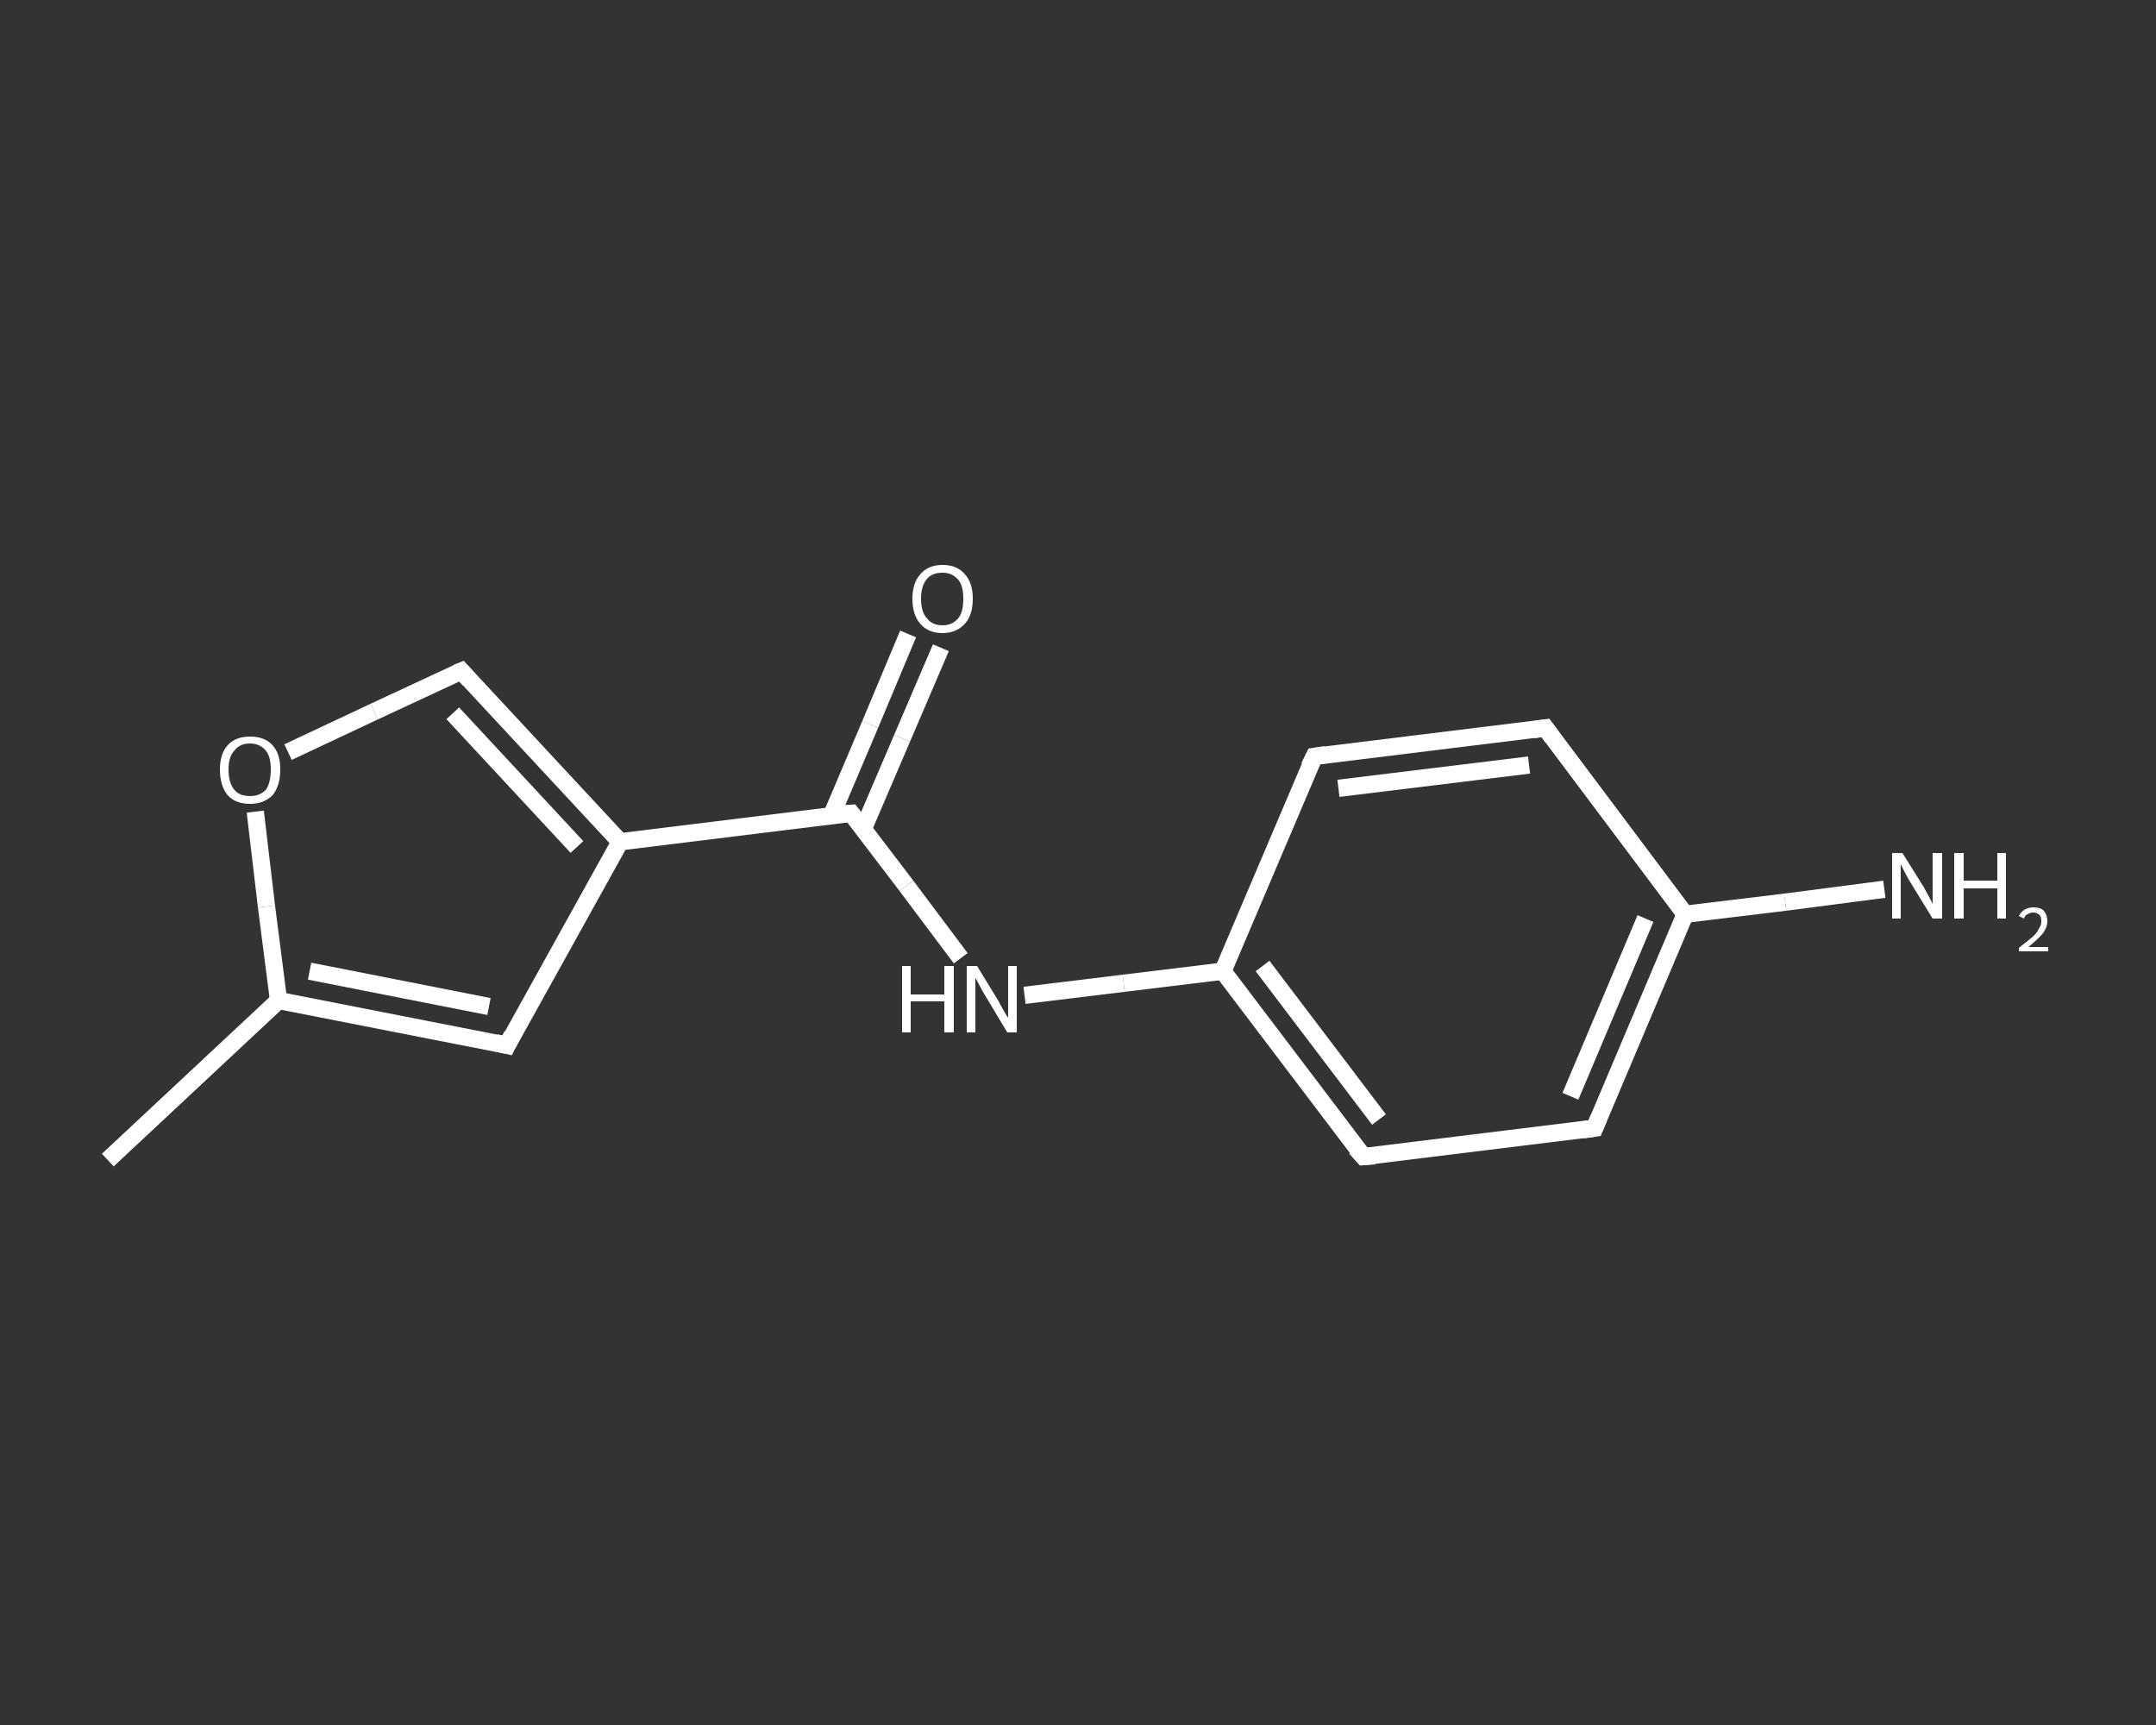 <?xml version='1.0' encoding='iso-8859-1'?>
<svg version='1.1' baseProfile='full'
              xmlns='http://www.w3.org/2000/svg'
                      xmlns:rdkit='http://www.rdkit.org/xml'
                      xmlns:xlink='http://www.w3.org/1999/xlink'
                  xml:space='preserve'
width='250px' height='200px' viewBox='0 0 250 200'>
<rect x="0" y="0" width="250" height="200" fill="#333333" stroke="none"/>
<!-- END OF HEADER -->
<rect style='opacity:1.0;fill:transparent;stroke:none' width='250.0' height='200.0' x='0.0' y='0.0'> </rect>
<path class='bond-0 atom-0 atom-1' d='M 12.5,134.5 L 32.3,116.0' style='fill:none;fill-rule:evenodd;stroke:#FFFFFF;stroke-width:2.0px;stroke-linecap:butt;stroke-linejoin:miter;stroke-opacity:1' />
<path class='bond-1 atom-1 atom-2' d='M 32.3,116.0 L 58.8,121.2' style='fill:none;fill-rule:evenodd;stroke:#FFFFFF;stroke-width:2.0px;stroke-linecap:butt;stroke-linejoin:miter;stroke-opacity:1' />
<path class='bond-1 atom-1 atom-2' d='M 35.9,112.6 L 56.7,116.7' style='fill:none;fill-rule:evenodd;stroke:#FFFFFF;stroke-width:2.0px;stroke-linecap:butt;stroke-linejoin:miter;stroke-opacity:1' />
<path class='bond-2 atom-2 atom-3' d='M 58.8,121.2 L 71.9,97.6' style='fill:none;fill-rule:evenodd;stroke:#FFFFFF;stroke-width:2.0px;stroke-linecap:butt;stroke-linejoin:miter;stroke-opacity:1' />
<path class='bond-3 atom-3 atom-4' d='M 71.9,97.6 L 98.7,94.3' style='fill:none;fill-rule:evenodd;stroke:#FFFFFF;stroke-width:2.0px;stroke-linecap:butt;stroke-linejoin:miter;stroke-opacity:1' />
<path class='bond-4 atom-4 atom-5' d='M 100.1,96.1 L 104.6,85.6' style='fill:none;fill-rule:evenodd;stroke:#FFFFFF;stroke-width:2.0px;stroke-linecap:butt;stroke-linejoin:miter;stroke-opacity:1' />
<path class='bond-4 atom-4 atom-5' d='M 104.6,85.6 L 109.1,75.1' style='fill:none;fill-rule:evenodd;stroke:#FFFFFF;stroke-width:2.0px;stroke-linecap:butt;stroke-linejoin:miter;stroke-opacity:1' />
<path class='bond-4 atom-4 atom-5' d='M 96.4,94.6 L 100.9,84.0' style='fill:none;fill-rule:evenodd;stroke:#FFFFFF;stroke-width:2.0px;stroke-linecap:butt;stroke-linejoin:miter;stroke-opacity:1' />
<path class='bond-4 atom-4 atom-5' d='M 100.9,84.0 L 105.3,73.5' style='fill:none;fill-rule:evenodd;stroke:#FFFFFF;stroke-width:2.0px;stroke-linecap:butt;stroke-linejoin:miter;stroke-opacity:1' />
<path class='bond-5 atom-4 atom-6' d='M 98.7,94.3 L 105.1,102.7' style='fill:none;fill-rule:evenodd;stroke:#FFFFFF;stroke-width:2.0px;stroke-linecap:butt;stroke-linejoin:miter;stroke-opacity:1' />
<path class='bond-5 atom-4 atom-6' d='M 105.1,102.7 L 111.4,111.1' style='fill:none;fill-rule:evenodd;stroke:#FFFFFF;stroke-width:2.0px;stroke-linecap:butt;stroke-linejoin:miter;stroke-opacity:1' />
<path class='bond-6 atom-6 atom-7' d='M 118.8,115.4 L 130.3,114.0' style='fill:none;fill-rule:evenodd;stroke:#FFFFFF;stroke-width:2.0px;stroke-linecap:butt;stroke-linejoin:miter;stroke-opacity:1' />
<path class='bond-6 atom-6 atom-7' d='M 130.3,114.0 L 141.8,112.6' style='fill:none;fill-rule:evenodd;stroke:#FFFFFF;stroke-width:2.0px;stroke-linecap:butt;stroke-linejoin:miter;stroke-opacity:1' />
<path class='bond-7 atom-7 atom-8' d='M 141.8,112.6 L 158.1,134.1' style='fill:none;fill-rule:evenodd;stroke:#FFFFFF;stroke-width:2.0px;stroke-linecap:butt;stroke-linejoin:miter;stroke-opacity:1' />
<path class='bond-7 atom-7 atom-8' d='M 146.4,112.0 L 159.9,129.8' style='fill:none;fill-rule:evenodd;stroke:#FFFFFF;stroke-width:2.0px;stroke-linecap:butt;stroke-linejoin:miter;stroke-opacity:1' />
<path class='bond-8 atom-8 atom-9' d='M 158.1,134.1 L 184.9,130.8' style='fill:none;fill-rule:evenodd;stroke:#FFFFFF;stroke-width:2.0px;stroke-linecap:butt;stroke-linejoin:miter;stroke-opacity:1' />
<path class='bond-9 atom-9 atom-10' d='M 184.9,130.8 L 195.4,106.0' style='fill:none;fill-rule:evenodd;stroke:#FFFFFF;stroke-width:2.0px;stroke-linecap:butt;stroke-linejoin:miter;stroke-opacity:1' />
<path class='bond-9 atom-9 atom-10' d='M 182.1,127.1 L 190.8,106.5' style='fill:none;fill-rule:evenodd;stroke:#FFFFFF;stroke-width:2.0px;stroke-linecap:butt;stroke-linejoin:miter;stroke-opacity:1' />
<path class='bond-10 atom-10 atom-11' d='M 195.4,106.0 L 207.0,104.6' style='fill:none;fill-rule:evenodd;stroke:#FFFFFF;stroke-width:2.0px;stroke-linecap:butt;stroke-linejoin:miter;stroke-opacity:1' />
<path class='bond-10 atom-10 atom-11' d='M 207.0,104.6 L 218.5,103.1' style='fill:none;fill-rule:evenodd;stroke:#FFFFFF;stroke-width:2.0px;stroke-linecap:butt;stroke-linejoin:miter;stroke-opacity:1' />
<path class='bond-11 atom-10 atom-12' d='M 195.4,106.0 L 179.2,84.4' style='fill:none;fill-rule:evenodd;stroke:#FFFFFF;stroke-width:2.0px;stroke-linecap:butt;stroke-linejoin:miter;stroke-opacity:1' />
<path class='bond-12 atom-12 atom-13' d='M 179.2,84.4 L 152.4,87.7' style='fill:none;fill-rule:evenodd;stroke:#FFFFFF;stroke-width:2.0px;stroke-linecap:butt;stroke-linejoin:miter;stroke-opacity:1' />
<path class='bond-12 atom-12 atom-13' d='M 177.3,88.7 L 155.2,91.4' style='fill:none;fill-rule:evenodd;stroke:#FFFFFF;stroke-width:2.0px;stroke-linecap:butt;stroke-linejoin:miter;stroke-opacity:1' />
<path class='bond-13 atom-3 atom-14' d='M 71.9,97.6 L 53.5,77.8' style='fill:none;fill-rule:evenodd;stroke:#FFFFFF;stroke-width:2.0px;stroke-linecap:butt;stroke-linejoin:miter;stroke-opacity:1' />
<path class='bond-13 atom-3 atom-14' d='M 66.9,98.2 L 52.5,82.7' style='fill:none;fill-rule:evenodd;stroke:#FFFFFF;stroke-width:2.0px;stroke-linecap:butt;stroke-linejoin:miter;stroke-opacity:1' />
<path class='bond-14 atom-14 atom-15' d='M 53.5,77.8 L 43.4,82.5' style='fill:none;fill-rule:evenodd;stroke:#FFFFFF;stroke-width:2.0px;stroke-linecap:butt;stroke-linejoin:miter;stroke-opacity:1' />
<path class='bond-14 atom-14 atom-15' d='M 43.4,82.5 L 33.4,87.2' style='fill:none;fill-rule:evenodd;stroke:#FFFFFF;stroke-width:2.0px;stroke-linecap:butt;stroke-linejoin:miter;stroke-opacity:1' />
<path class='bond-15 atom-15 atom-1' d='M 29.6,94.1 L 30.9,105.1' style='fill:none;fill-rule:evenodd;stroke:#FFFFFF;stroke-width:2.0px;stroke-linecap:butt;stroke-linejoin:miter;stroke-opacity:1' />
<path class='bond-15 atom-15 atom-1' d='M 30.9,105.1 L 32.3,116.0' style='fill:none;fill-rule:evenodd;stroke:#FFFFFF;stroke-width:2.0px;stroke-linecap:butt;stroke-linejoin:miter;stroke-opacity:1' />
<path class='bond-16 atom-13 atom-7' d='M 152.4,87.7 L 141.8,112.6' style='fill:none;fill-rule:evenodd;stroke:#FFFFFF;stroke-width:2.0px;stroke-linecap:butt;stroke-linejoin:miter;stroke-opacity:1' />
<path d='M 57.5,120.9 L 58.8,121.2 L 59.4,120.0' style='fill:none;stroke:#FFFFFF;stroke-width:2.0px;stroke-linecap:butt;stroke-linejoin:miter;stroke-opacity:1;' />
<path d='M 97.4,94.4 L 98.7,94.3 L 99.0,94.7' style='fill:none;stroke:#FFFFFF;stroke-width:2.0px;stroke-linecap:butt;stroke-linejoin:miter;stroke-opacity:1;' />
<path d='M 157.2,133.1 L 158.1,134.1 L 159.4,134.0' style='fill:none;stroke:#FFFFFF;stroke-width:2.0px;stroke-linecap:butt;stroke-linejoin:miter;stroke-opacity:1;' />
<path d='M 183.5,131.0 L 184.9,130.8 L 185.4,129.6' style='fill:none;stroke:#FFFFFF;stroke-width:2.0px;stroke-linecap:butt;stroke-linejoin:miter;stroke-opacity:1;' />
<path d='M 180.0,85.5 L 179.2,84.4 L 177.8,84.6' style='fill:none;stroke:#FFFFFF;stroke-width:2.0px;stroke-linecap:butt;stroke-linejoin:miter;stroke-opacity:1;' />
<path d='M 153.7,87.5 L 152.4,87.7 L 151.8,88.9' style='fill:none;stroke:#FFFFFF;stroke-width:2.0px;stroke-linecap:butt;stroke-linejoin:miter;stroke-opacity:1;' />
<path d='M 54.4,78.8 L 53.5,77.8 L 53.0,78.0' style='fill:none;stroke:#FFFFFF;stroke-width:2.0px;stroke-linecap:butt;stroke-linejoin:miter;stroke-opacity:1;' />
<path class='atom-5' d='M 105.8 69.4
Q 105.8 67.6, 106.7 66.6
Q 107.6 65.5, 109.3 65.5
Q 111.0 65.5, 111.9 66.6
Q 112.8 67.6, 112.8 69.4
Q 112.8 71.3, 111.9 72.3
Q 110.9 73.4, 109.3 73.4
Q 107.6 73.4, 106.7 72.3
Q 105.8 71.3, 105.8 69.4
M 109.3 72.5
Q 110.4 72.5, 111.1 71.7
Q 111.7 71.0, 111.7 69.4
Q 111.7 67.9, 111.1 67.2
Q 110.4 66.4, 109.3 66.4
Q 108.1 66.4, 107.5 67.1
Q 106.8 67.9, 106.8 69.4
Q 106.8 71.0, 107.5 71.7
Q 108.1 72.5, 109.3 72.5
' fill='#FFFFFF'/>
<path class='atom-6' d='M 104.6 112.0
L 105.6 112.0
L 105.6 115.3
L 109.5 115.3
L 109.5 112.0
L 110.6 112.0
L 110.6 119.7
L 109.5 119.7
L 109.5 116.1
L 105.6 116.1
L 105.6 119.7
L 104.6 119.7
L 104.6 112.0
' fill='#FFFFFF'/>
<path class='atom-6' d='M 113.3 112.0
L 115.8 116.1
Q 116.0 116.5, 116.4 117.2
Q 116.8 117.9, 116.9 118.0
L 116.9 112.0
L 117.9 112.0
L 117.9 119.7
L 116.8 119.7
L 114.1 115.2
Q 113.8 114.7, 113.5 114.1
Q 113.2 113.5, 113.1 113.4
L 113.1 119.7
L 112.1 119.7
L 112.1 112.0
L 113.3 112.0
' fill='#FFFFFF'/>
<path class='atom-11' d='M 220.6 98.9
L 223.1 102.9
Q 223.3 103.3, 223.7 104.0
Q 224.1 104.8, 224.1 104.8
L 224.1 98.9
L 225.2 98.9
L 225.2 106.5
L 224.1 106.5
L 221.4 102.1
Q 221.1 101.6, 220.8 101.0
Q 220.5 100.4, 220.4 100.2
L 220.4 106.5
L 219.4 106.5
L 219.4 98.9
L 220.6 98.9
' fill='#FFFFFF'/>
<path class='atom-11' d='M 226.6 98.9
L 227.7 98.9
L 227.7 102.1
L 231.6 102.1
L 231.6 98.9
L 232.6 98.9
L 232.6 106.5
L 231.6 106.5
L 231.6 103.0
L 227.7 103.0
L 227.7 106.5
L 226.6 106.5
L 226.6 98.9
' fill='#FFFFFF'/>
<path class='atom-11' d='M 234.1 106.2
Q 234.3 105.8, 234.7 105.5
Q 235.2 105.2, 235.8 105.2
Q 236.6 105.2, 237.0 105.6
Q 237.4 106.1, 237.4 106.8
Q 237.4 107.5, 236.9 108.2
Q 236.3 108.9, 235.2 109.8
L 237.5 109.8
L 237.5 110.3
L 234.1 110.3
L 234.1 109.9
Q 235.0 109.2, 235.6 108.7
Q 236.2 108.2, 236.4 107.7
Q 236.7 107.3, 236.7 106.8
Q 236.7 106.3, 236.5 106.1
Q 236.2 105.8, 235.8 105.8
Q 235.4 105.8, 235.1 106.0
Q 234.8 106.1, 234.7 106.5
L 234.1 106.2
' fill='#FFFFFF'/>
<path class='atom-15' d='M 25.5 89.2
Q 25.5 87.4, 26.4 86.4
Q 27.3 85.4, 29.0 85.4
Q 30.7 85.4, 31.6 86.4
Q 32.5 87.4, 32.5 89.2
Q 32.5 91.1, 31.6 92.2
Q 30.6 93.2, 29.0 93.2
Q 27.3 93.2, 26.4 92.2
Q 25.5 91.1, 25.5 89.2
M 29.0 92.3
Q 30.1 92.3, 30.8 91.6
Q 31.4 90.8, 31.4 89.2
Q 31.4 87.7, 30.8 87.0
Q 30.1 86.2, 29.0 86.2
Q 27.8 86.2, 27.2 87.0
Q 26.5 87.7, 26.5 89.2
Q 26.5 90.8, 27.2 91.6
Q 27.8 92.3, 29.0 92.3
' fill='#FFFFFF'/>
</svg>
